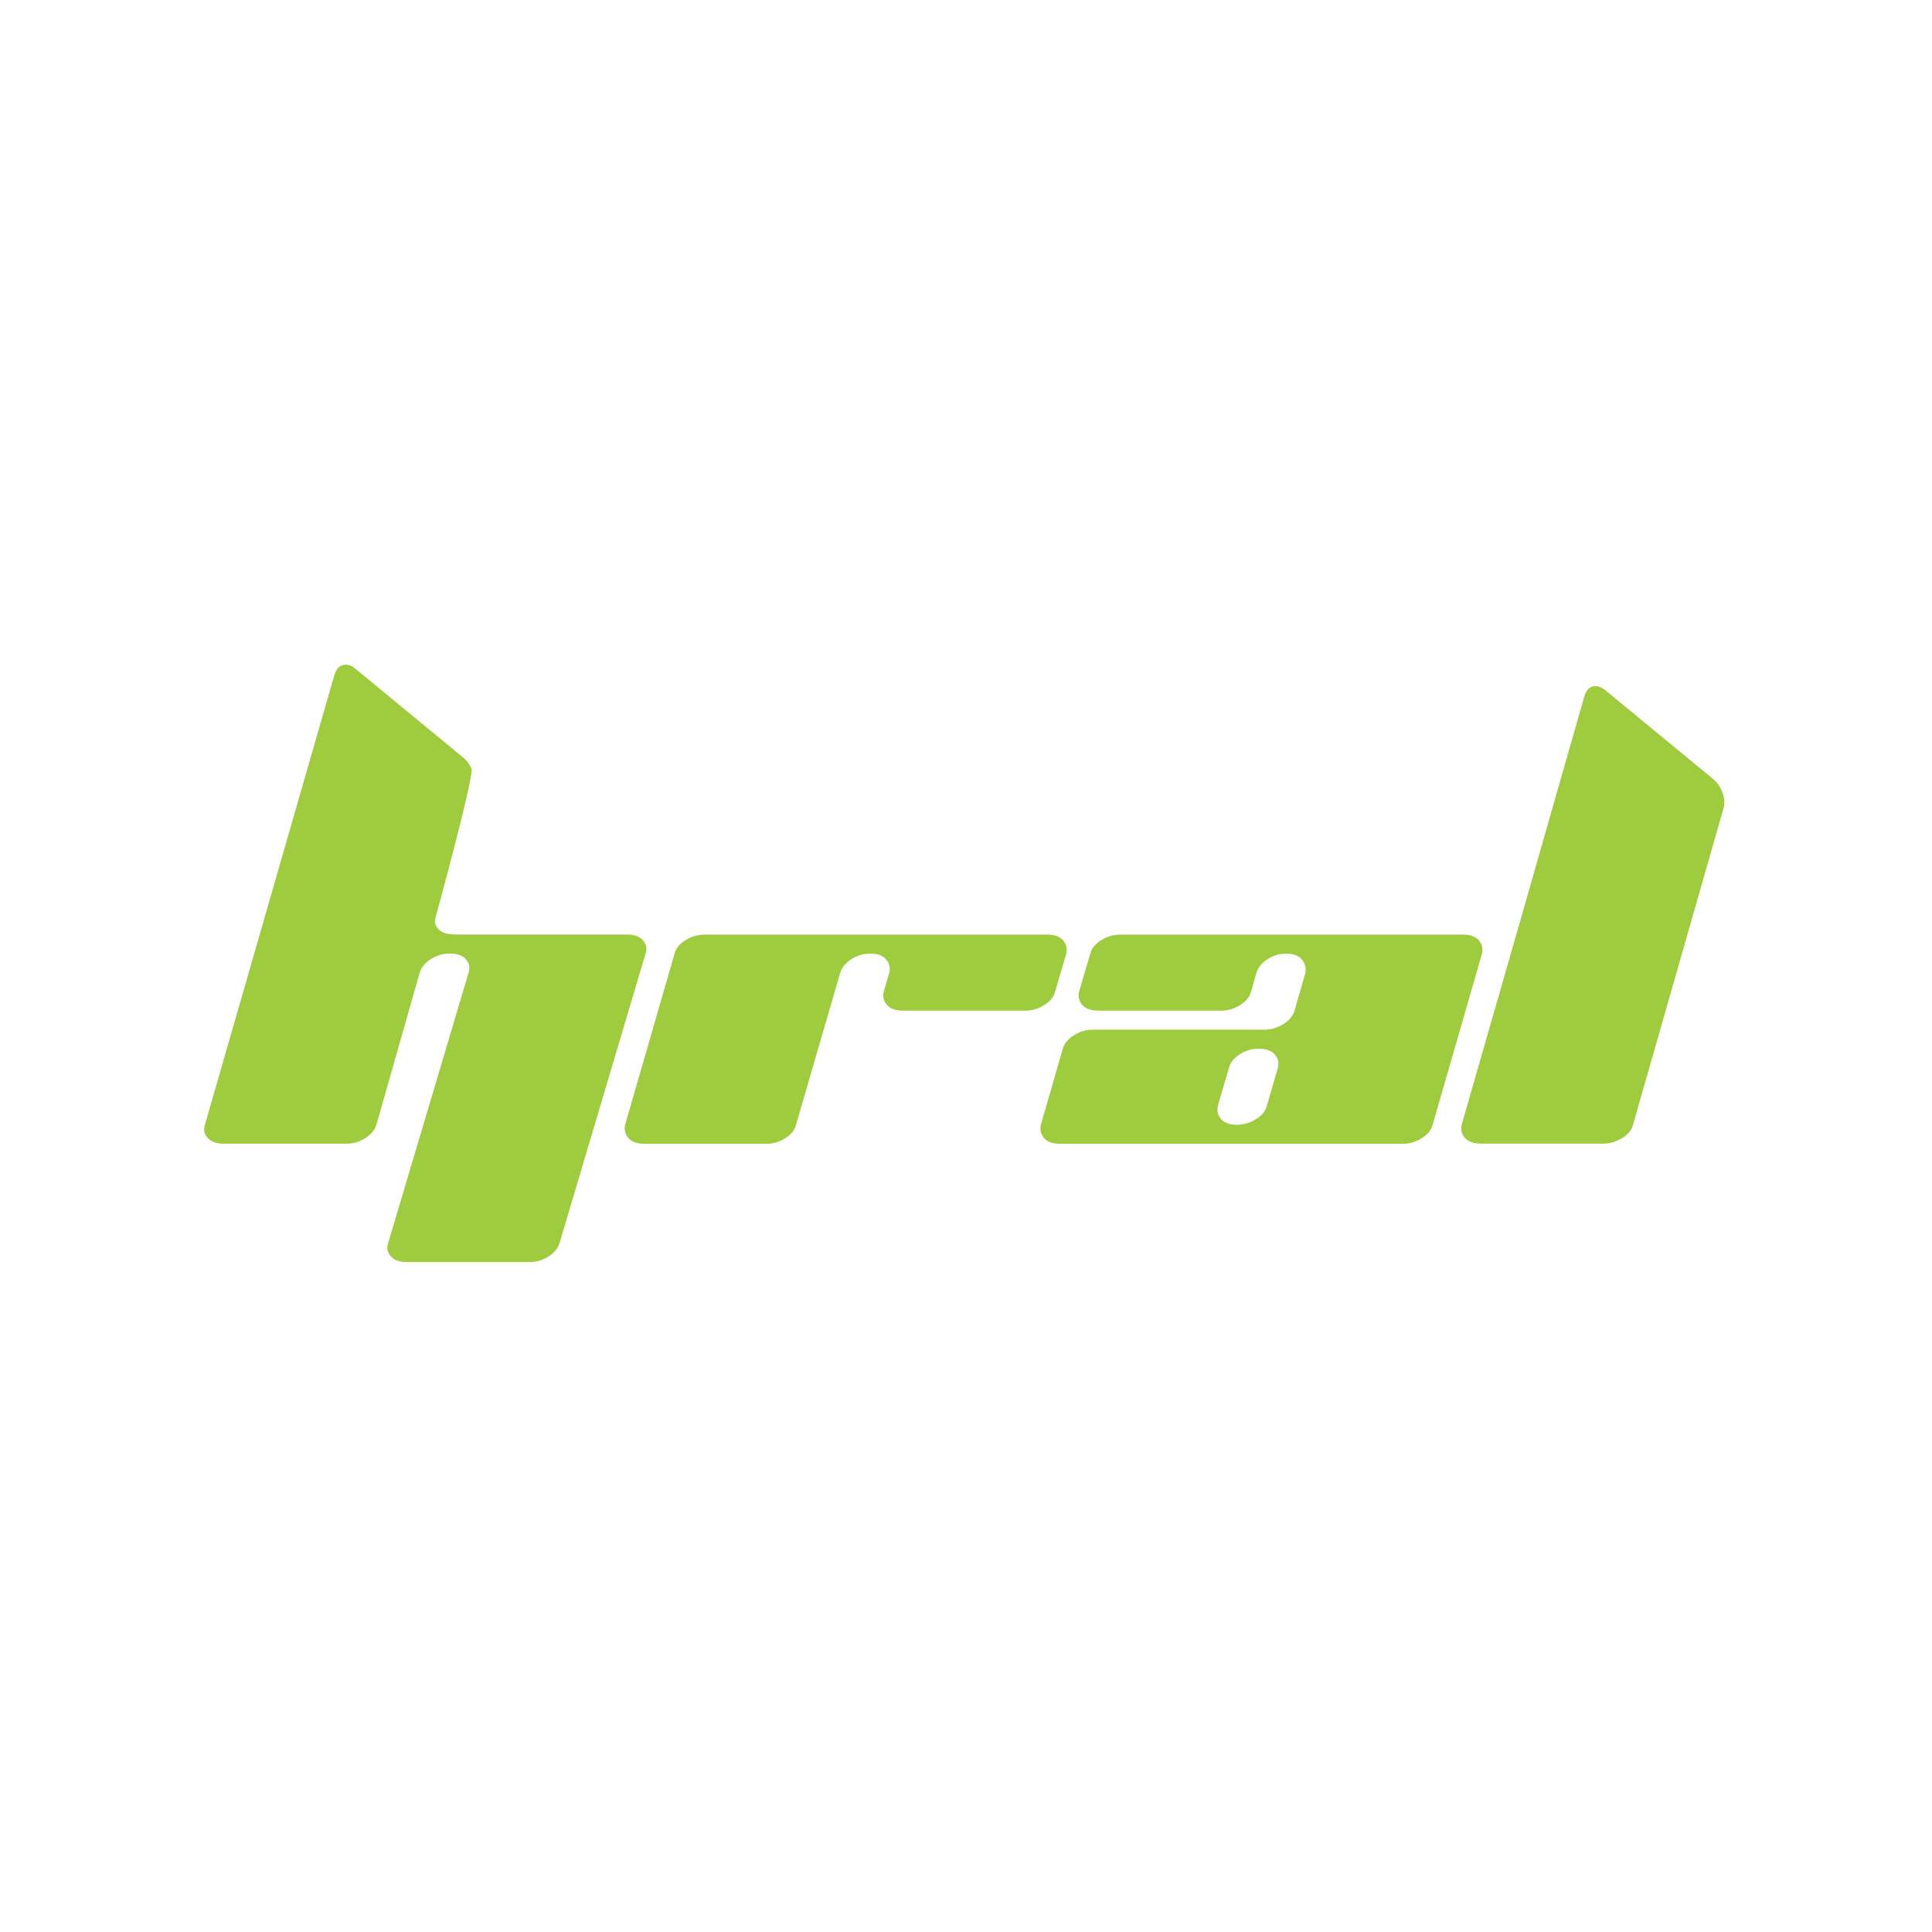 <?xml version="1.0" encoding="UTF-8" standalone="no"?> <svg xmlns="http://www.w3.org/2000/svg" xmlns:xlink="http://www.w3.org/1999/xlink" xmlns:serif="http://www.serif.com/" width="100%" height="100%" viewBox="0 0 150 150" xml:space="preserve" style="fill-rule:evenodd;clip-rule:evenodd;stroke-linejoin:round;stroke-miterlimit:2;"> <g transform="matrix(1,0,0,1,-9.627,-340.97)"> <g id="hral" transform="matrix(1,0,0,1,-1018.43,340.97)"> <rect x="1028.06" y="0" width="150" height="150" style="fill:none;"></rect> <g transform="matrix(1,0,0,1,1.988,9.513)"> <g transform="matrix(0.663,0,0,0.663,904.347,-213.2)"> <path d="M306.249,416.665C307.325,416.665 308.03,417.034 308.369,417.779C308.524,418.12 308.552,418.49 308.46,418.893L307.147,423.35C306.99,423.965 306.565,424.492 305.861,424.923C305.168,425.36 304.437,425.571 303.683,425.571L289.343,425.571C288.228,425.571 287.506,425.203 287.165,424.458C287.008,424.123 286.981,423.747 287.076,423.35L287.732,421.121C287.826,420.721 287.795,420.35 287.637,420.008C287.303,419.264 286.599,418.893 285.522,418.893C284.726,418.893 283.981,419.107 283.303,419.542C282.629,419.975 282.185,420.499 281.991,421.115L276.817,438.916C276.667,439.544 276.244,440.071 275.552,440.509C274.855,440.946 274.127,441.165 273.372,441.165L259.065,441.165C257.951,441.165 257.229,440.789 256.891,440.051C256.734,439.708 256.699,439.339 256.796,438.936L262.587,418.893C262.743,418.278 263.166,417.752 263.864,417.314C264.559,416.884 265.309,416.665 266.106,416.665L306.249,416.665" style="fill:rgb(158,204,62);fill-rule:nonzero;"></path> </g> <g transform="matrix(0.663,0,0,0.663,904.347,-213.2)"> <path d="M333.242,432.251C333.34,431.847 333.317,431.478 333.16,431.138C332.824,430.399 332.098,430.028 330.982,430.028C330.186,430.028 329.452,430.247 328.774,430.679C328.091,431.109 327.674,431.637 327.516,432.258L326.208,436.706C326.111,437.111 326.143,437.481 326.294,437.822C326.635,438.567 327.343,438.936 328.42,438.936C329.215,438.936 329.961,438.719 330.66,438.285C331.366,437.857 331.788,437.33 331.944,436.706L333.242,432.251ZM354.93,416.665C356.009,416.665 356.712,417.034 357.052,417.779C357.211,418.12 357.235,418.49 357.141,418.893L351.359,438.936C351.202,439.559 350.773,440.078 350.074,440.516C349.377,440.946 348.65,441.165 347.893,441.165L307.752,441.165C306.633,441.165 305.908,440.789 305.567,440.051C305.417,439.708 305.386,439.339 305.482,438.936L308.048,430.028C308.236,429.406 308.678,428.887 309.354,428.449C310.032,428.021 310.769,427.8 311.569,427.8L331.638,427.8C332.439,427.8 333.178,427.589 333.867,427.152C334.552,426.721 334.988,426.195 335.189,425.579L336.464,421.136C336.528,420.734 336.481,420.357 336.329,420.015C335.988,419.27 335.278,418.893 334.204,418.893C333.414,418.893 332.68,419.113 332.022,419.551C331.352,419.987 330.918,420.514 330.729,421.142L330.087,423.371C329.927,423.986 329.491,424.506 328.789,424.929C328.091,425.36 327.361,425.571 326.6,425.571L312.226,425.571C311.103,425.571 310.38,425.203 310.046,424.458C309.888,424.123 309.862,423.747 309.953,423.35L311.269,418.893C311.426,418.278 311.845,417.752 312.548,417.314C313.244,416.884 313.993,416.665 314.789,416.665L354.93,416.665" style="fill:rgb(158,204,62);fill-rule:nonzero;"></path> </g> <g transform="matrix(0.663,0,0,0.663,904.347,-232.492)"> <path d="M384.24,427.567C384.622,427.881 384.927,428.299 385.171,428.825C385.525,429.599 385.61,430.309 385.429,430.958L374.833,468.014C374.678,468.637 374.252,469.156 373.552,469.594C372.849,470.024 372.124,470.243 371.367,470.243L357.034,470.243C355.916,470.243 355.187,469.867 354.848,469.129C354.696,468.786 354.669,468.417 354.764,468.014L361.798,443.515L369.122,417.874C369.351,417.067 369.784,416.665 370.421,416.665C370.78,416.665 371.141,416.808 371.507,417.082L384.24,427.567" style="fill:rgb(158,204,62);fill-rule:nonzero;"></path> </g> <g transform="matrix(0.663,0,0,0.663,904.347,-224.964)"> <path d="M256.986,434.397C258.097,434.397 258.825,434.766 259.164,435.511C259.32,435.852 259.331,436.222 259.194,436.625L249.119,470.531C248.924,471.153 248.486,471.679 247.807,472.11C247.128,472.548 246.392,472.76 245.594,472.76L231.26,472.76C230.141,472.76 229.419,472.39 229.079,471.645C228.922,471.303 228.912,470.934 229.048,470.531L238.471,438.853C238.601,438.453 238.59,438.082 238.434,437.74C238.1,436.996 237.374,436.625 236.254,436.625C235.465,436.625 234.725,436.845 234.049,437.274C233.372,437.712 232.94,438.231 232.747,438.853L227.675,456.668C227.475,457.291 227.046,457.816 226.361,458.248C225.686,458.678 224.947,458.897 224.147,458.897L209.806,458.897C208.688,458.897 207.961,458.521 207.618,457.783C207.468,457.44 207.462,457.071 207.594,456.668L222.751,404.006C222.99,403.206 223.437,402.802 224.116,402.802C224.476,402.802 224.817,402.939 225.144,403.22L237.875,413.706C238.256,414.012 238.563,414.429 238.803,414.957C239.16,415.729 234.769,431.8 234.589,432.449C234.49,432.756 234.504,433.052 234.63,433.331C234.961,434.042 235.72,434.397 236.913,434.397L256.986,434.397" style="fill:rgb(158,204,62);fill-rule:nonzero;"></path> </g> </g> </g> </g> </svg> 